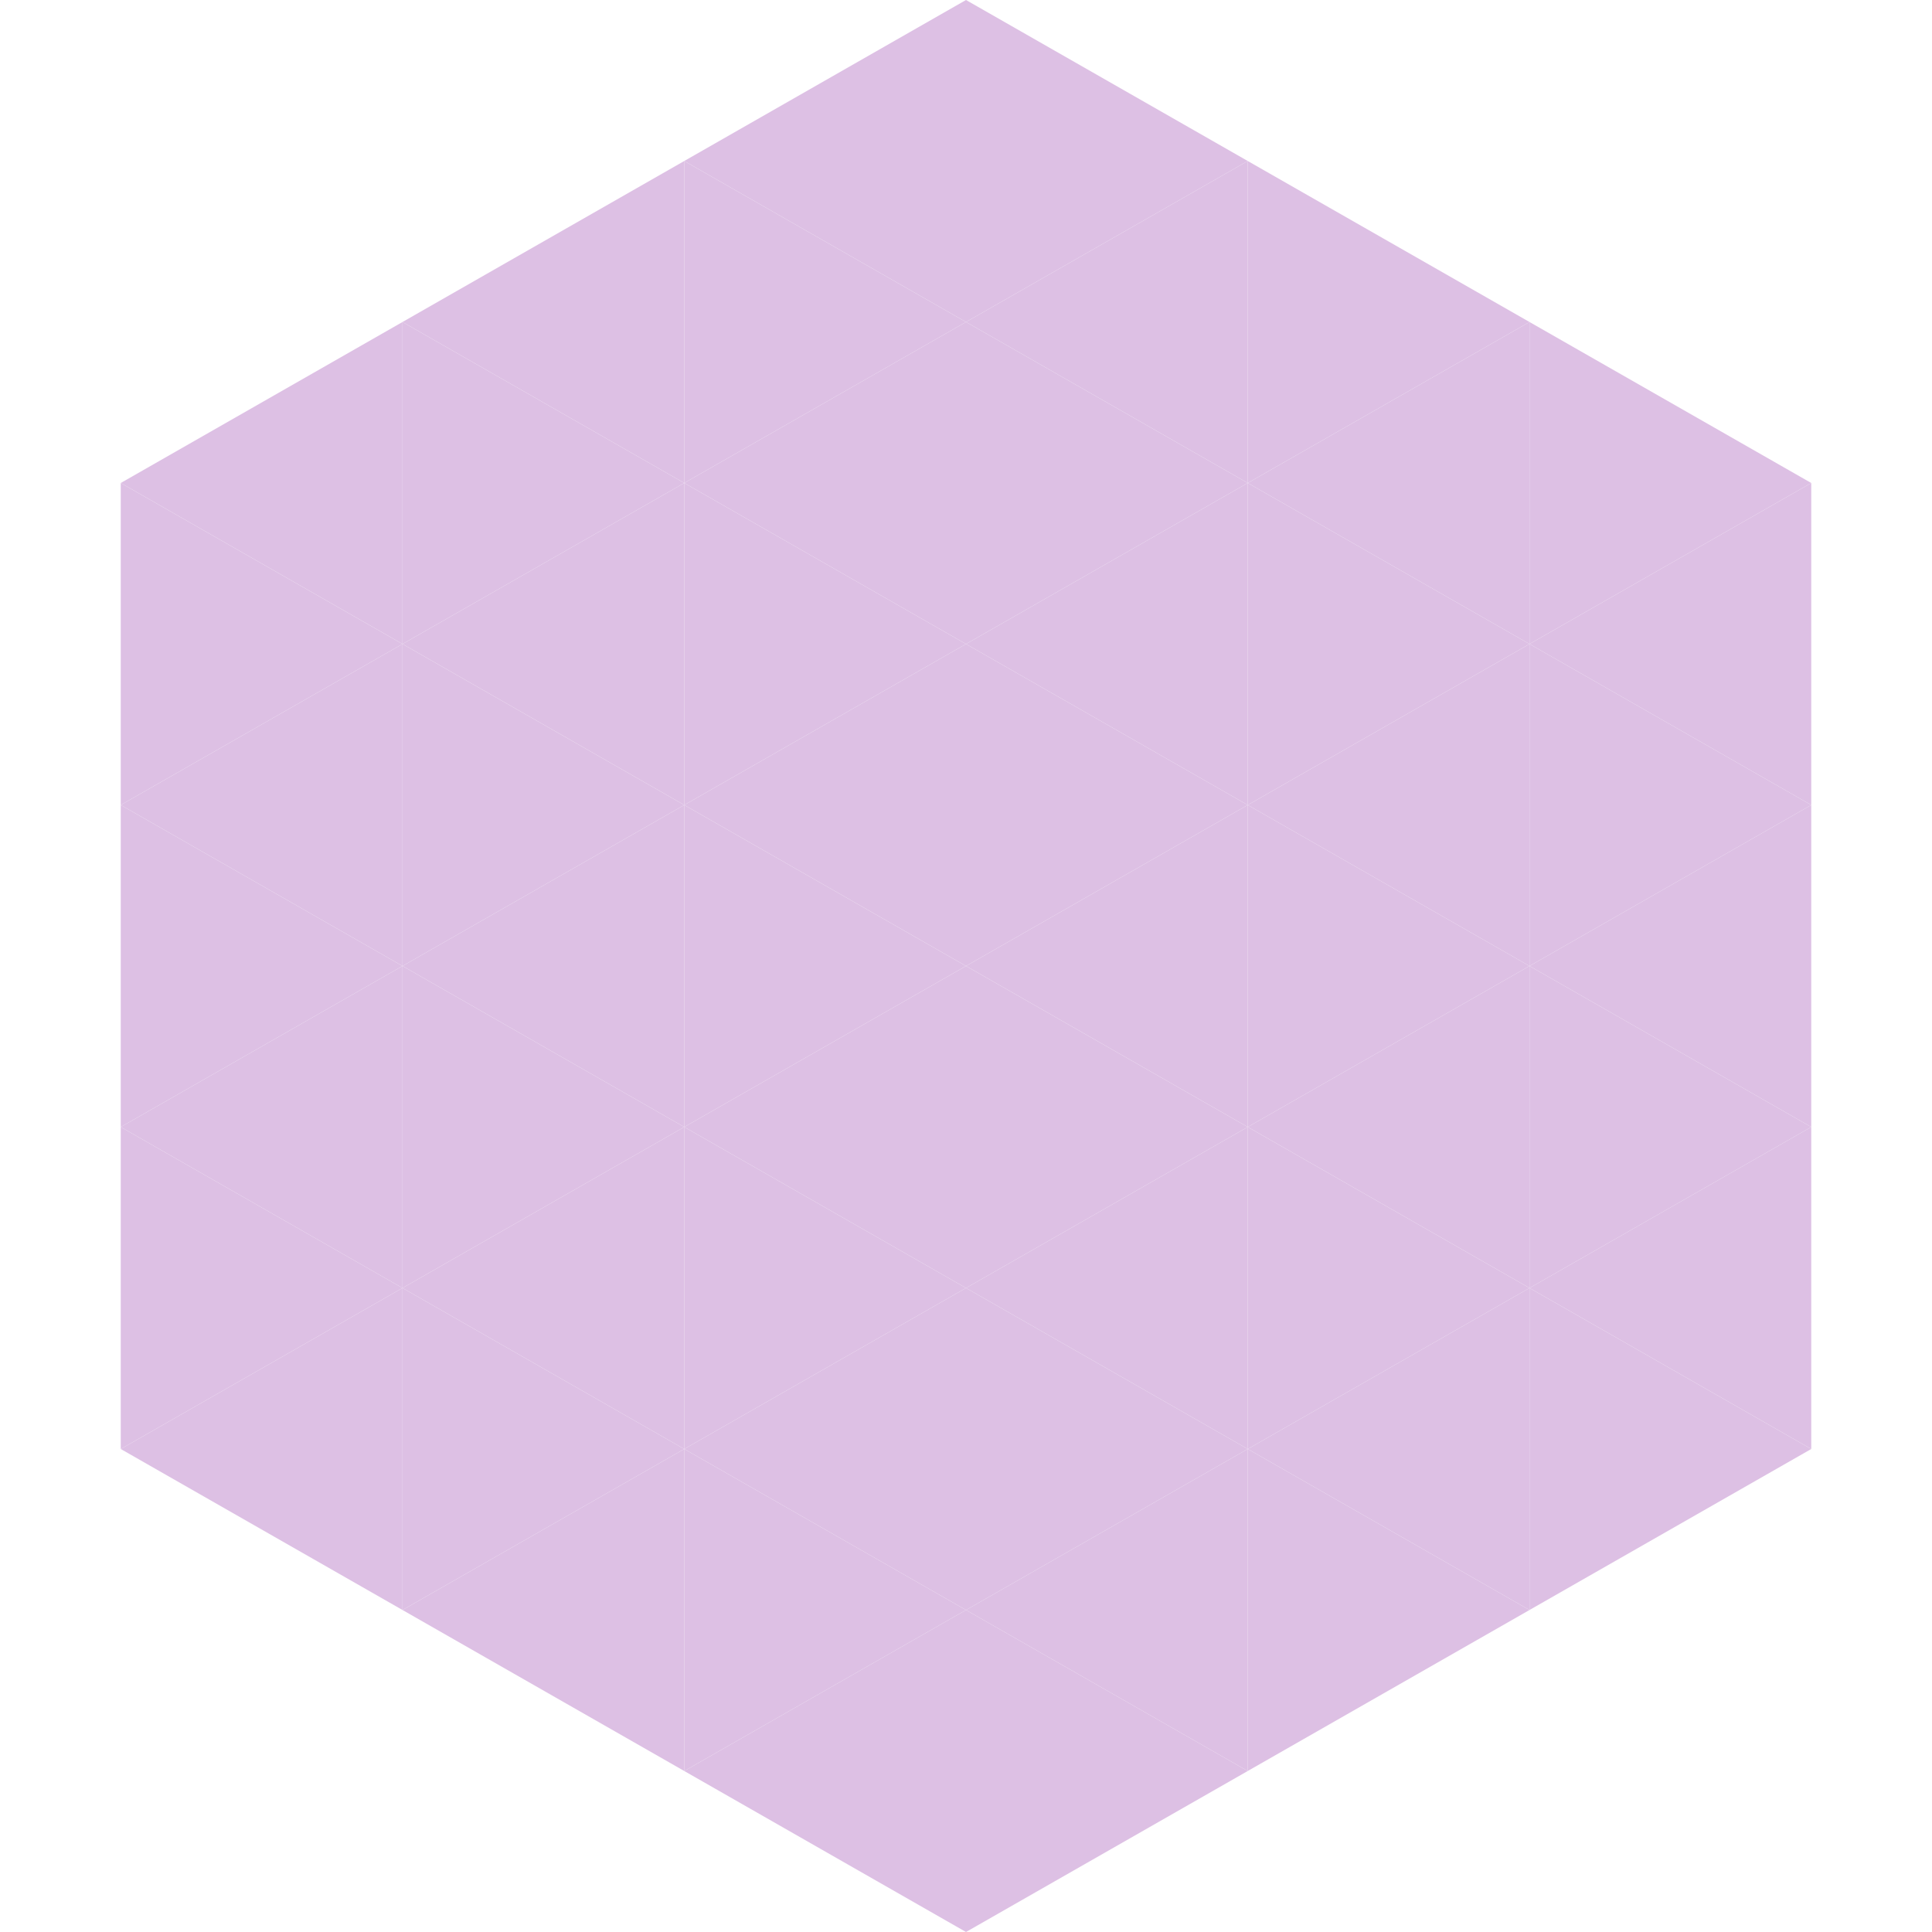 <?xml version="1.0"?>
<!-- Generated by SVGo -->
<svg width="240" height="240"
     xmlns="http://www.w3.org/2000/svg"
     xmlns:xlink="http://www.w3.org/1999/xlink">
<polygon points="50,40 15,60 50,80" style="fill:rgb(221,192,228)" />
<polygon points="190,40 225,60 190,80" style="fill:rgb(221,192,228)" />
<polygon points="15,60 50,80 15,100" style="fill:rgb(221,192,228)" />
<polygon points="225,60 190,80 225,100" style="fill:rgb(221,192,228)" />
<polygon points="50,80 15,100 50,120" style="fill:rgb(221,192,228)" />
<polygon points="190,80 225,100 190,120" style="fill:rgb(221,192,228)" />
<polygon points="15,100 50,120 15,140" style="fill:rgb(221,192,228)" />
<polygon points="225,100 190,120 225,140" style="fill:rgb(221,192,228)" />
<polygon points="50,120 15,140 50,160" style="fill:rgb(221,192,228)" />
<polygon points="190,120 225,140 190,160" style="fill:rgb(221,192,228)" />
<polygon points="15,140 50,160 15,180" style="fill:rgb(221,192,228)" />
<polygon points="225,140 190,160 225,180" style="fill:rgb(221,192,228)" />
<polygon points="50,160 15,180 50,200" style="fill:rgb(221,192,228)" />
<polygon points="190,160 225,180 190,200" style="fill:rgb(221,192,228)" />
<polygon points="15,180 50,200 15,220" style="fill:rgb(255,255,255); fill-opacity:0" />
<polygon points="225,180 190,200 225,220" style="fill:rgb(255,255,255); fill-opacity:0" />
<polygon points="50,0 85,20 50,40" style="fill:rgb(255,255,255); fill-opacity:0" />
<polygon points="190,0 155,20 190,40" style="fill:rgb(255,255,255); fill-opacity:0" />
<polygon points="85,20 50,40 85,60" style="fill:rgb(221,192,228)" />
<polygon points="155,20 190,40 155,60" style="fill:rgb(221,192,228)" />
<polygon points="50,40 85,60 50,80" style="fill:rgb(221,192,228)" />
<polygon points="190,40 155,60 190,80" style="fill:rgb(221,192,228)" />
<polygon points="85,60 50,80 85,100" style="fill:rgb(221,192,228)" />
<polygon points="155,60 190,80 155,100" style="fill:rgb(221,192,228)" />
<polygon points="50,80 85,100 50,120" style="fill:rgb(221,192,228)" />
<polygon points="190,80 155,100 190,120" style="fill:rgb(221,192,228)" />
<polygon points="85,100 50,120 85,140" style="fill:rgb(221,192,228)" />
<polygon points="155,100 190,120 155,140" style="fill:rgb(221,192,228)" />
<polygon points="50,120 85,140 50,160" style="fill:rgb(221,192,228)" />
<polygon points="190,120 155,140 190,160" style="fill:rgb(221,192,228)" />
<polygon points="85,140 50,160 85,180" style="fill:rgb(221,192,228)" />
<polygon points="155,140 190,160 155,180" style="fill:rgb(221,192,228)" />
<polygon points="50,160 85,180 50,200" style="fill:rgb(221,192,228)" />
<polygon points="190,160 155,180 190,200" style="fill:rgb(221,192,228)" />
<polygon points="85,180 50,200 85,220" style="fill:rgb(221,192,228)" />
<polygon points="155,180 190,200 155,220" style="fill:rgb(221,192,228)" />
<polygon points="120,0 85,20 120,40" style="fill:rgb(221,192,228)" />
<polygon points="120,0 155,20 120,40" style="fill:rgb(221,192,228)" />
<polygon points="85,20 120,40 85,60" style="fill:rgb(221,192,228)" />
<polygon points="155,20 120,40 155,60" style="fill:rgb(221,192,228)" />
<polygon points="120,40 85,60 120,80" style="fill:rgb(221,192,228)" />
<polygon points="120,40 155,60 120,80" style="fill:rgb(221,192,228)" />
<polygon points="85,60 120,80 85,100" style="fill:rgb(221,192,228)" />
<polygon points="155,60 120,80 155,100" style="fill:rgb(221,192,228)" />
<polygon points="120,80 85,100 120,120" style="fill:rgb(221,192,228)" />
<polygon points="120,80 155,100 120,120" style="fill:rgb(221,192,228)" />
<polygon points="85,100 120,120 85,140" style="fill:rgb(221,192,228)" />
<polygon points="155,100 120,120 155,140" style="fill:rgb(221,192,228)" />
<polygon points="120,120 85,140 120,160" style="fill:rgb(221,192,228)" />
<polygon points="120,120 155,140 120,160" style="fill:rgb(221,192,228)" />
<polygon points="85,140 120,160 85,180" style="fill:rgb(221,192,228)" />
<polygon points="155,140 120,160 155,180" style="fill:rgb(221,192,228)" />
<polygon points="120,160 85,180 120,200" style="fill:rgb(221,192,228)" />
<polygon points="120,160 155,180 120,200" style="fill:rgb(221,192,228)" />
<polygon points="85,180 120,200 85,220" style="fill:rgb(221,192,228)" />
<polygon points="155,180 120,200 155,220" style="fill:rgb(221,192,228)" />
<polygon points="120,200 85,220 120,240" style="fill:rgb(221,192,228)" />
<polygon points="120,200 155,220 120,240" style="fill:rgb(221,192,228)" />
<polygon points="85,220 120,240 85,260" style="fill:rgb(255,255,255); fill-opacity:0" />
<polygon points="155,220 120,240 155,260" style="fill:rgb(255,255,255); fill-opacity:0" />
</svg>
